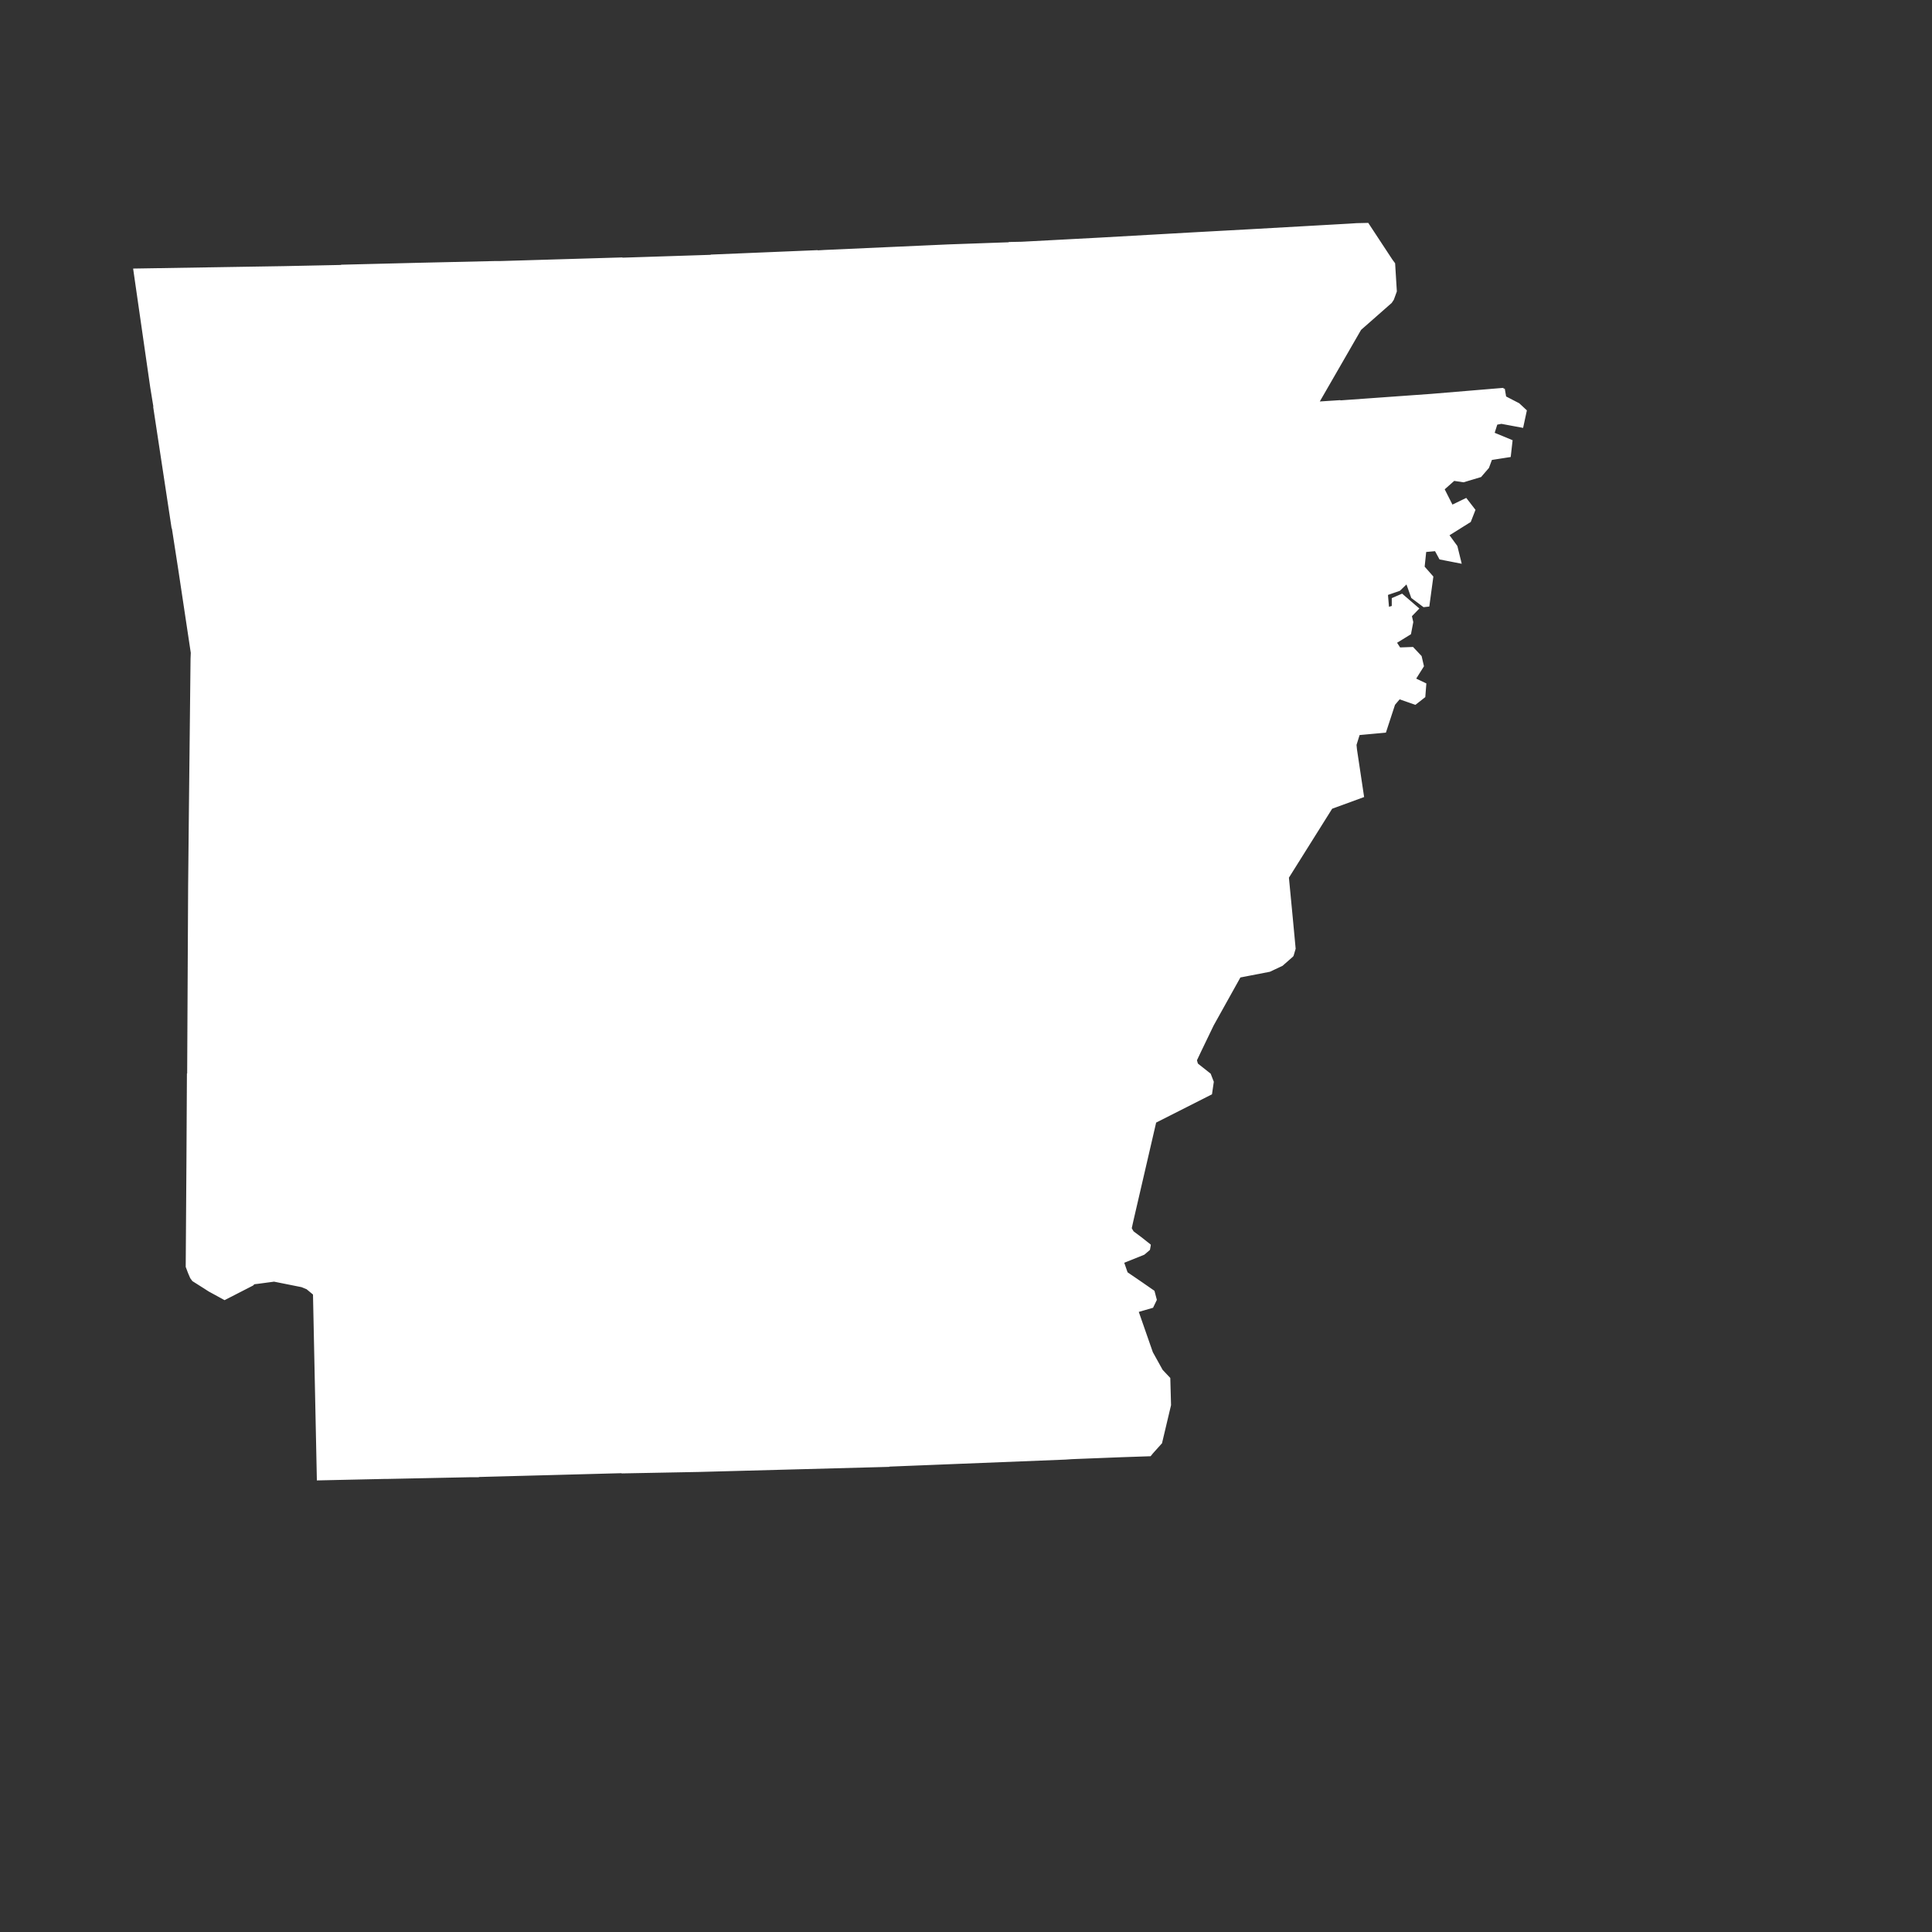 <?xml version="1.0" encoding="UTF-8"?> <!-- Generator: Adobe Illustrator 24.1.2, SVG Export Plug-In . SVG Version: 6.00 Build 0) --> <svg xmlns="http://www.w3.org/2000/svg" xmlns:xlink="http://www.w3.org/1999/xlink" version="1.1" id="Layer_1" x="0px" y="0px" viewBox="0 0 800 800" style="enable-background:new 0 0 800 800;" xml:space="preserve"><rect x="0" y="0" width="800" height="800" fill="#333333" stroke="none"/> <style type="text/css"> .st0{fill:#FFFFFF;stroke:#FFFFFF;stroke-miterlimit:10;} </style> <path id="AR" class="st0" d="M566.3,92.8l-4.5,0.1l-3.1,0.2l-40.7,2.3l-23.8,1.3l-39,2.2l-32.1,1.7l-4.9,0.1v0.1l-25.4,0.9 l-51.3,2.3l-3.4,0.2v-0.1l-43.3,1.8v0.1l-27.8,0.9l-9.4,0.3l-0.1-0.1l-50.5,1.5h-2.2l-30.8,0.7l-32.3,0.8v0.1l-24.1,0.5l-61.9,1 l7,48.6l1.4,8.6h-0.1l7.5,49.4h0.1l2.7,17.4l5.2,34.6l-0.1,2.5l-0.7,64.5v0.1l-0.3,29.6L78,444.9v0.1h-0.1l-0.2,35.9l-0.3,43.6 l0.9,2.4l0.9,2.1l0.8,1.1l4.9,3.1l1.7,1.1l6.4,3.5l11.5-5.9l0.6-0.6l1.7-0.2l6.7-0.9l11.5,2.3l2.2,0.9l2.9,2.4l1.6,76.7l27.3-0.6 h1.1l34-0.7h3.7V611v0.1l30.2-0.8l29.9-0.8v0.1l31.6-0.6l78.5-2.1l0.1-0.1l72.8-2.9h0.1l2.9-0.2l20.5-0.8l11.8-0.4l0.9-1.1l3.5-3.9 l0.1-0.1l3.7-15.6v-0.1l-0.3-10.9l-3.1-3.3l-4.1-7.4l-6-17.2l6.2-1.8l1.4-2.9l-0.9-3.4l-4.9-3.4l-6-4.1l-0.2-0.1l-1.6-4.6l8.7-3.5 l2.1-1.8l0.3-1.6v-0.1l-3.4-2.7l-3.6-2.7l-0.7-1.2l-0.2-0.3l0.7-3.2l9.5-41l23.1-11.7l0.7-4.8l-1.2-3.1l-5.3-4.2h-0.2 c0.1-0.1,0.1-0.1,0.2-0.1l-0.1-0.2l-0.4-1.4l1.7-3.6l5.3-11l11.2-20.1l6.2-1.2l6.2-1.2l5.1-2.4l4.1-3.6l0.2-0.2l0.1-0.2l0.8-2.7 l-1.2-12.8l-1.6-16.7l18-28.7v-0.1l13.1-4.8l-2.9-19.3l-0.2-2l1.4-4.5l10.9-1l3.7-11.3l2.2-2.6l6.6,2.3l3.7-2.9l0.4-5.1l-4.4-2.1 l3.4-5.4l-0.9-3.9l-3.3-3.5l-5.4,0.2l-1.7-2.6l6-3.7l0.9-4.7l-0.6-2.6l2.9-3l-6.5-5.6l-3.7,1.6v3.3l-2.1,0.6l-0.5-5.9l5.2-1.8 l3.2-3.1l2.2,6.2l4.8,3.6l1.8-0.2l1.6-11.8l-3.6-4.1l0.7-6.7l4.4-0.4l1.9,3.5l8.2,1.6l-1.6-6.5l-3.5-4.8l9.1-5.7l1.8-4.6l-3.4-4.4 l-5.8,2.8l-3.6-7.1l4.4-3.9l4,0.6l7-2.1l3.1-3.6l1.3-3.5l7.7-1.2l0.7-6.2l-7.5-3.1l1.3-4.1l2.1-0.4l8.6,1.6l1.4-6.5l-2.9-2.7 l-5.6-2.9l-0.6-3.5v0.1l-30,2.5l-37.7,2.7l-0.1-0.1l-9.2,0.6l17.7-30.7h0.1l12.5-11l0.8-1.2l1.2-3.3l-0.7-11.4l-1.1-1.5L566.3,92.8z "></path> </svg> 